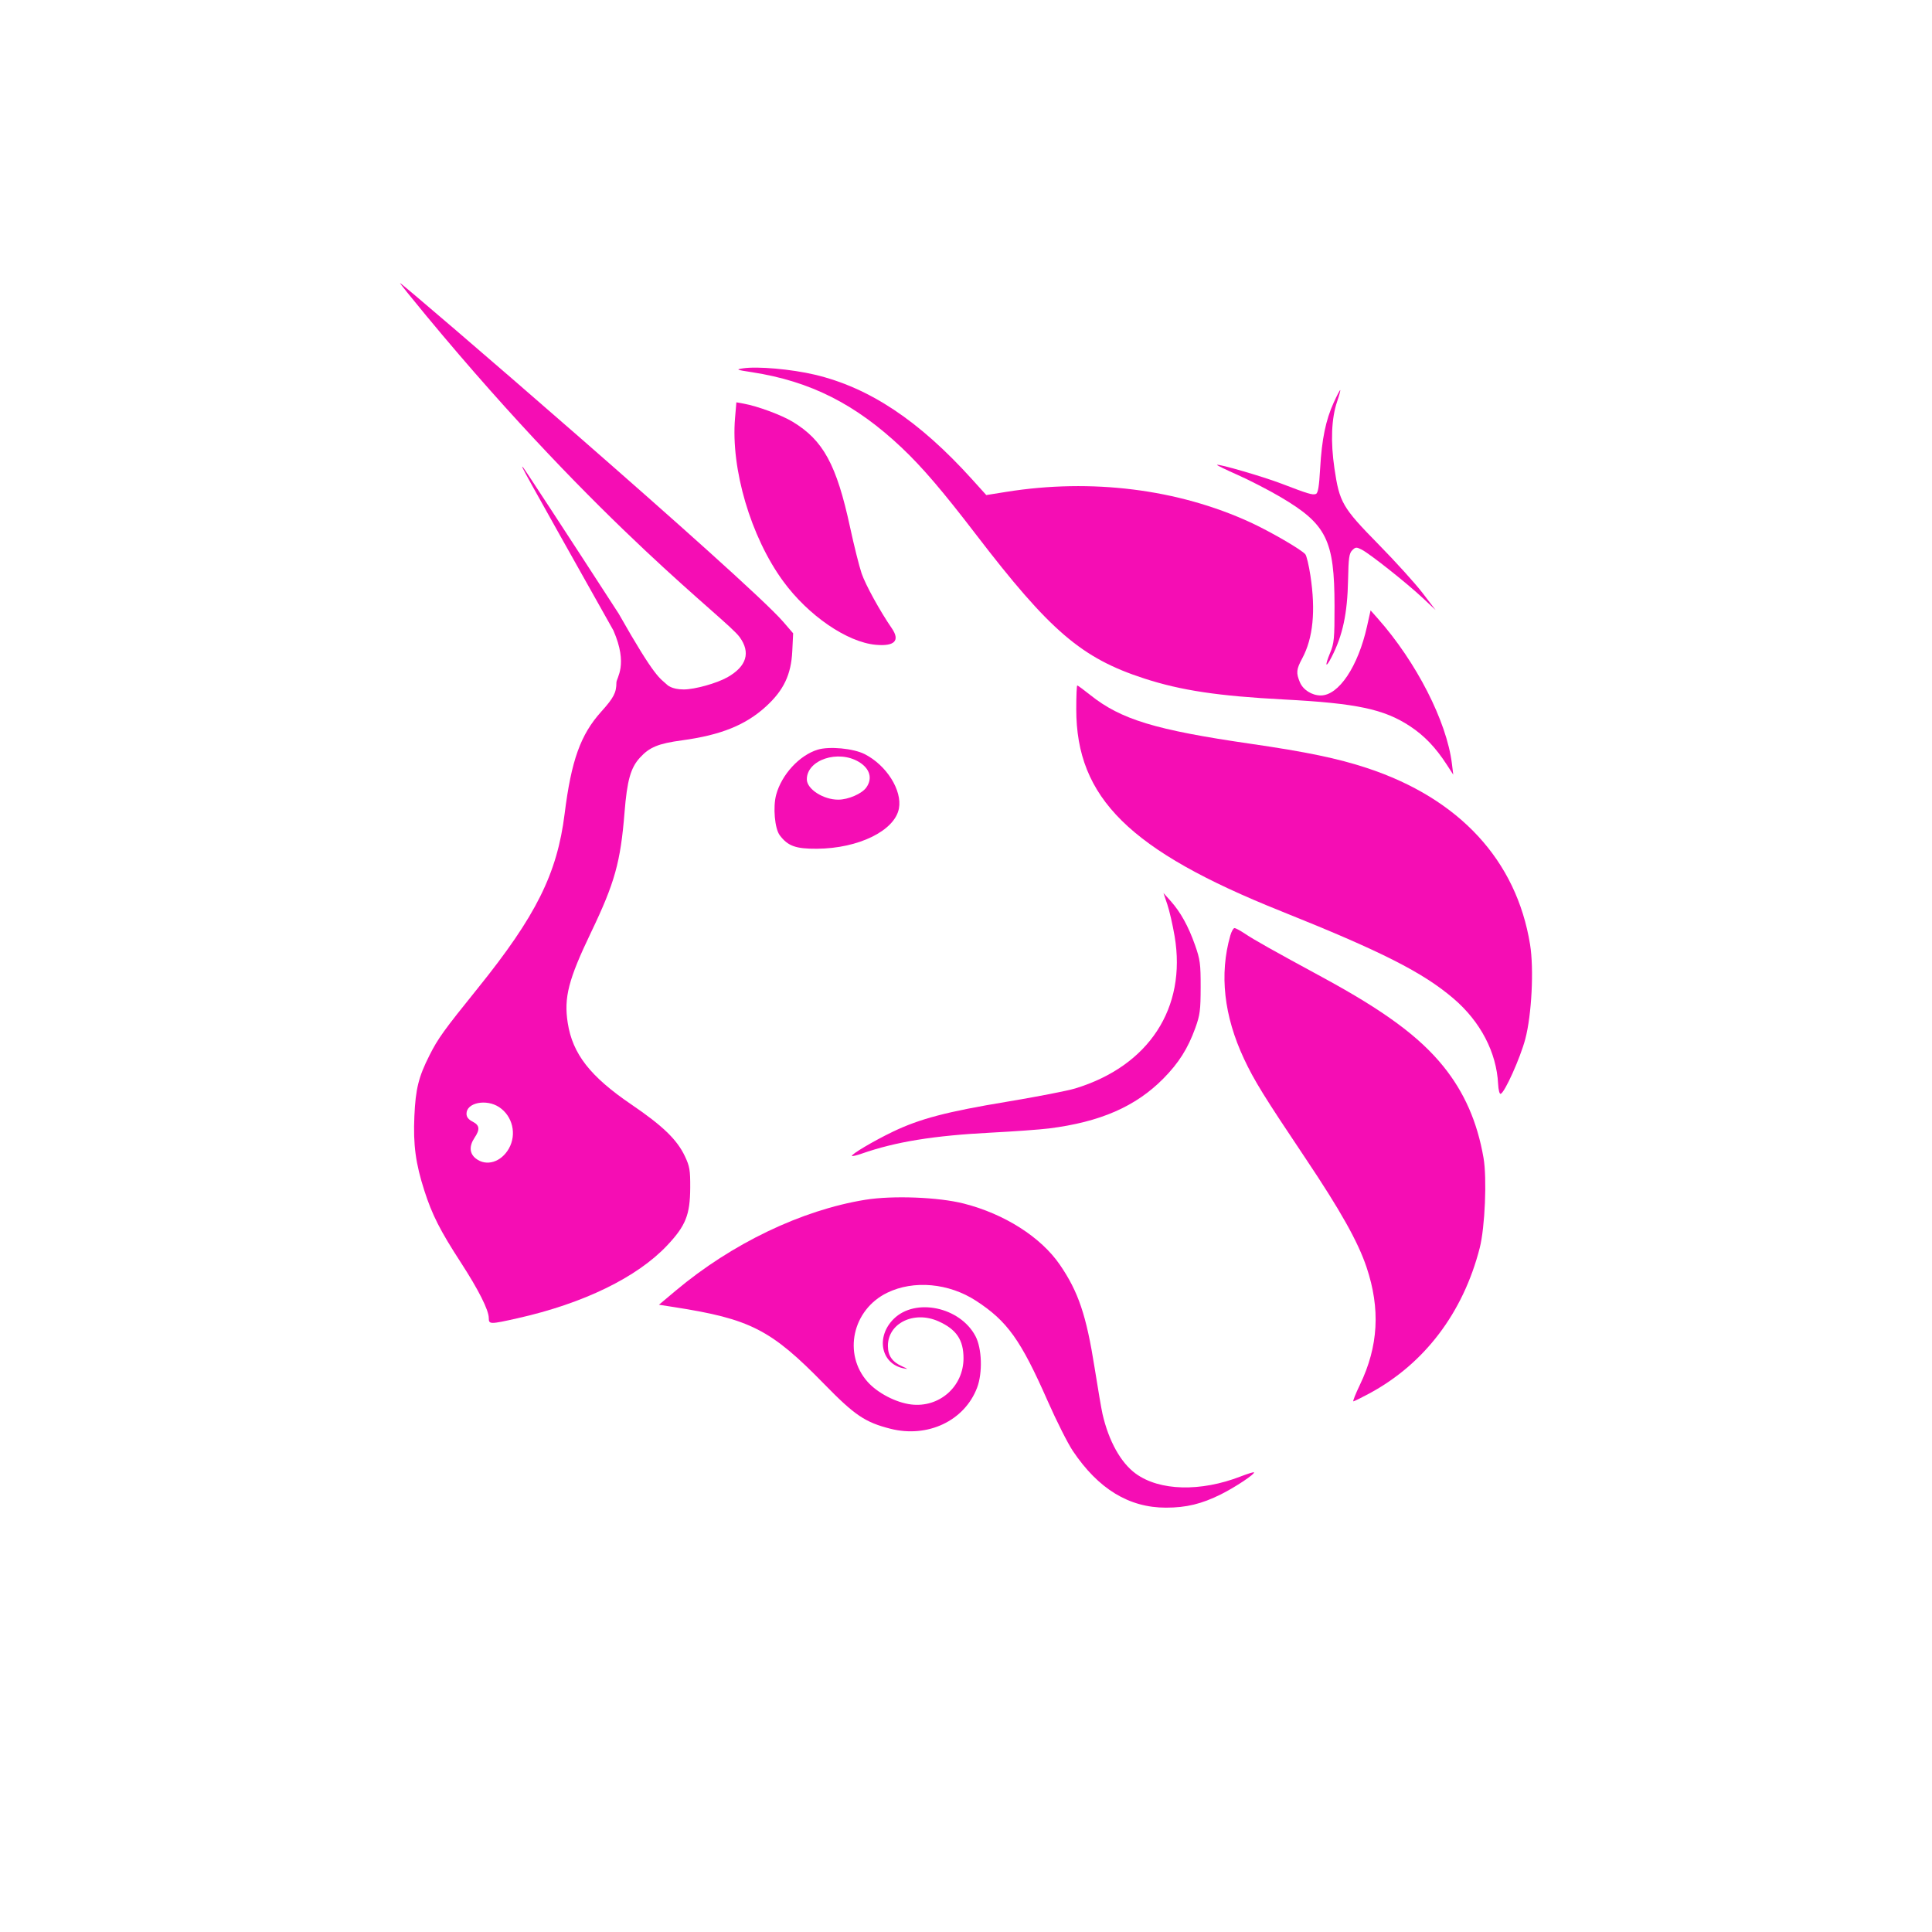 <svg width="512" height="512" viewBox="0 0 512 512" fill="none" xmlns="http://www.w3.org/2000/svg">
<path d="M349.858 124.055C350.295 116.384 351.339 111.324 353.438 106.704C354.269 104.875 355.047 103.378 355.167 103.378C355.287 103.378 354.926 104.728 354.365 106.377C352.838 110.862 352.588 116.995 353.639 124.131C354.974 133.186 355.732 134.492 365.336 144.273C369.841 148.861 375.081 154.647 376.98 157.131L380.434 161.648L376.98 158.42C372.757 154.473 363.043 146.774 360.897 145.673C359.459 144.935 359.245 144.948 358.358 145.828C357.54 146.639 357.368 147.858 357.254 153.619C357.077 162.597 355.849 168.361 352.885 174.123C351.281 177.24 351.029 176.575 352.48 173.057C353.563 170.43 353.673 169.275 353.665 160.584C353.648 143.119 351.568 138.92 339.365 131.728C336.274 129.906 331.18 127.278 328.046 125.888C324.912 124.498 322.423 123.287 322.514 123.197C322.859 122.854 334.76 126.315 339.549 128.151C346.674 130.882 347.85 131.236 348.716 130.907C349.295 130.686 349.576 129.003 349.858 124.055Z" fill="#F50DB4"/>
<path d="M199.323 98.647C195.096 97.995 194.918 97.919 196.907 97.615C200.719 97.032 209.719 97.826 215.921 99.293C230.4 102.716 243.575 111.485 257.639 127.059L261.376 131.196L266.721 130.342C289.239 126.743 312.146 129.603 331.305 138.406C336.576 140.828 344.887 145.649 345.925 146.888C346.256 147.283 346.863 149.824 347.274 152.536C348.698 161.919 347.985 169.11 345.1 174.481C343.53 177.405 343.443 178.331 344.498 180.832C345.341 182.829 347.69 184.306 350.016 184.303C354.777 184.297 359.902 176.641 362.277 165.99L363.22 161.759L365.089 163.864C375.338 175.414 383.388 191.164 384.771 202.375L385.131 205.297L383.408 202.64C380.443 198.068 377.464 194.955 373.65 192.445C366.773 187.919 359.502 186.379 340.245 185.37C322.854 184.458 313.011 182.98 303.252 179.815C286.646 174.43 278.274 167.259 258.549 141.519C249.788 130.087 244.373 123.761 238.985 118.667C226.745 107.093 214.718 101.022 199.323 98.647Z" fill="#F50DB4"/>
<path d="M207.533 154.012C198.953 142.263 193.643 124.249 194.793 110.783L195.148 106.616L197.102 106.971C200.769 107.636 207.093 109.977 210.054 111.766C218.18 116.675 221.699 123.137 225.278 139.732C226.326 144.593 227.702 150.093 228.335 151.955C229.354 154.953 233.204 161.954 236.334 166.501C238.589 169.776 237.091 171.328 232.107 170.881C224.495 170.197 214.184 163.12 207.533 154.012Z" fill="#F50DB4"/>
<path d="M339.441 241.453C299.342 225.396 285.219 211.458 285.219 187.94C285.219 184.48 285.339 181.648 285.485 181.648C285.631 181.648 287.182 182.79 288.932 184.186C297.064 190.672 306.169 193.443 331.376 197.101C346.21 199.253 354.556 200.992 362.257 203.531C386.731 211.604 401.873 227.986 405.484 250.301C406.534 256.785 405.919 268.944 404.218 275.353C402.874 280.414 398.776 289.537 397.689 289.887C397.387 289.984 397.092 288.835 397.015 287.272C396.602 278.893 392.345 270.736 385.195 264.625C377.066 257.678 366.145 252.147 339.441 241.453Z" fill="#F50DB4"/>
<path d="M311.29 248.124C310.787 245.151 309.916 241.353 309.354 239.685L308.33 236.653L310.231 238.775C312.861 241.711 314.939 245.468 316.7 250.471C318.045 254.29 318.196 255.426 318.186 261.632C318.175 267.725 318.007 269.001 316.766 272.439C314.809 277.86 312.379 281.703 308.303 285.828C300.979 293.243 291.562 297.348 277.972 299.051C275.609 299.346 268.724 299.845 262.672 300.158C247.417 300.947 237.378 302.577 228.357 305.727C227.059 306.181 225.901 306.456 225.784 306.339C225.419 305.978 231.561 302.337 236.634 299.906C243.787 296.478 250.909 294.609 266.863 291.966C274.744 290.66 282.883 289.077 284.95 288.446C304.468 282.495 314.501 267.135 311.29 248.124Z" fill="#F50DB4"/>
<path d="M329.671 280.592C324.344 269.202 323.12 258.204 326.039 247.947C326.352 246.851 326.853 245.954 327.156 245.954C327.457 245.954 328.715 246.63 329.949 247.456C332.404 249.1 337.328 251.869 350.446 258.982C366.816 267.858 376.149 274.732 382.495 282.584C388.053 289.462 391.494 297.294 393.149 306.845C394.086 312.256 393.537 325.273 392.141 330.721C387.74 347.899 377.511 361.393 362.922 369.266C360.784 370.42 358.865 371.367 358.657 371.371C358.449 371.375 359.229 369.406 360.388 366.994C365.296 356.79 365.855 346.864 362.145 335.816C359.872 329.052 355.24 320.798 345.887 306.847C335.013 290.629 332.346 286.312 329.671 280.592Z" fill="#F50DB4"/>
<path d="M179.056 342.052C193.937 329.556 212.451 320.678 229.316 317.953C236.585 316.779 248.693 317.245 255.423 318.958C266.212 321.704 275.863 327.855 280.882 335.182C285.787 342.345 287.891 348.586 290.082 362.472C290.947 367.949 291.887 373.45 292.171 374.695C293.816 381.892 297.018 387.644 300.986 390.533C307.289 395.121 318.14 395.406 328.815 391.264C330.627 390.561 332.2 390.076 332.311 390.185C332.698 390.568 327.323 394.147 323.53 396.031C318.428 398.566 314.37 399.545 308.978 399.545C299.201 399.545 291.084 394.599 284.311 384.512C282.978 382.527 279.982 376.581 277.653 371.299C270.502 355.077 266.971 350.135 258.667 344.726C251.441 340.02 242.122 339.177 235.111 342.596C225.902 347.087 223.333 358.792 229.928 366.209C232.55 369.157 237.438 371.701 241.436 372.195C248.914 373.12 255.341 367.462 255.341 359.952C255.341 355.076 253.457 352.294 248.713 350.164C242.234 347.257 235.27 350.656 235.304 356.709C235.318 359.29 236.448 360.911 239.05 362.082C240.719 362.833 240.758 362.893 239.396 362.611C233.452 361.385 232.059 354.258 236.839 349.526C242.577 343.846 254.443 346.352 258.518 354.106C260.23 357.363 260.429 363.849 258.936 367.765C255.596 376.531 245.856 381.142 235.976 378.633C229.25 376.925 226.511 375.076 218.4 366.767C204.308 352.329 198.836 349.531 178.519 346.376L174.626 345.772L179.056 342.052Z" fill="#F50DB4"/>
<path fill-rule="evenodd" clip-rule="evenodd" d="M112.931 83.636C159.995 140.448 192.41 163.888 196.012 168.84C198.986 172.929 197.867 176.605 192.771 179.486C189.938 181.087 184.113 182.71 181.196 182.71C177.897 182.71 176.764 181.445 176.764 181.445C174.851 179.641 173.774 179.956 163.951 162.615C150.314 141.569 138.902 124.111 138.591 123.818C137.871 123.142 137.883 123.165 162.561 167.081C166.548 176.234 163.354 179.594 163.354 180.898C163.354 183.55 162.627 184.944 159.337 188.593C153.854 194.677 151.403 201.513 149.633 215.661C147.65 231.521 142.072 242.724 126.614 261.898C117.565 273.122 116.085 275.179 113.801 279.703C110.925 285.4 110.135 288.59 109.814 295.784C109.475 303.39 110.135 308.303 112.472 315.575C114.517 321.942 116.652 326.146 122.11 334.554C126.82 341.809 129.533 347.202 129.533 349.311C129.533 350.989 129.855 350.992 137.154 349.352C154.621 345.43 168.805 338.53 176.782 330.074C181.719 324.84 182.877 321.95 182.916 314.778C182.94 310.087 182.774 309.105 181.499 306.406C179.424 302.014 175.645 298.361 167.318 292.699C156.406 285.28 151.746 279.308 150.458 271.094C149.402 264.355 150.627 259.6 156.664 247.017C162.912 233.992 164.46 228.442 165.507 215.314C166.184 206.833 167.121 203.488 169.571 200.803C172.126 198.004 174.427 197.056 180.751 196.196C191.061 194.795 197.626 192.142 203.022 187.196C207.704 182.906 209.663 178.771 209.964 172.548L210.192 167.831L207.576 164.797C198.102 153.811 106.587 75 106.004 75C105.879 75 108.997 78.887 112.931 83.636ZM134.851 304.39C136.993 300.617 135.855 295.767 132.272 293.398C128.886 291.158 123.627 292.213 123.627 295.13C123.627 296.02 124.122 296.668 125.238 297.24C127.116 298.201 127.253 299.282 125.775 301.492C124.278 303.729 124.399 305.696 126.116 307.033C128.882 309.188 132.799 308.003 134.851 304.39Z" fill="#F50DB4"/>
<path fill-rule="evenodd" clip-rule="evenodd" d="M216.698 198.67C211.858 200.149 207.153 205.251 205.696 210.601C204.808 213.864 205.312 219.589 206.643 221.357C208.793 224.213 210.872 224.965 216.502 224.926C227.525 224.849 237.107 220.147 238.221 214.27C239.134 209.452 234.926 202.774 229.129 199.843C226.138 198.331 219.776 197.731 216.698 198.67ZM229.584 208.692C231.283 206.29 230.54 203.693 227.649 201.937C222.144 198.594 213.818 201.361 213.818 206.533C213.818 209.108 218.16 211.918 222.139 211.918C224.788 211.918 228.413 210.346 229.584 208.692Z" fill="#F50DB4"/>
</svg>

